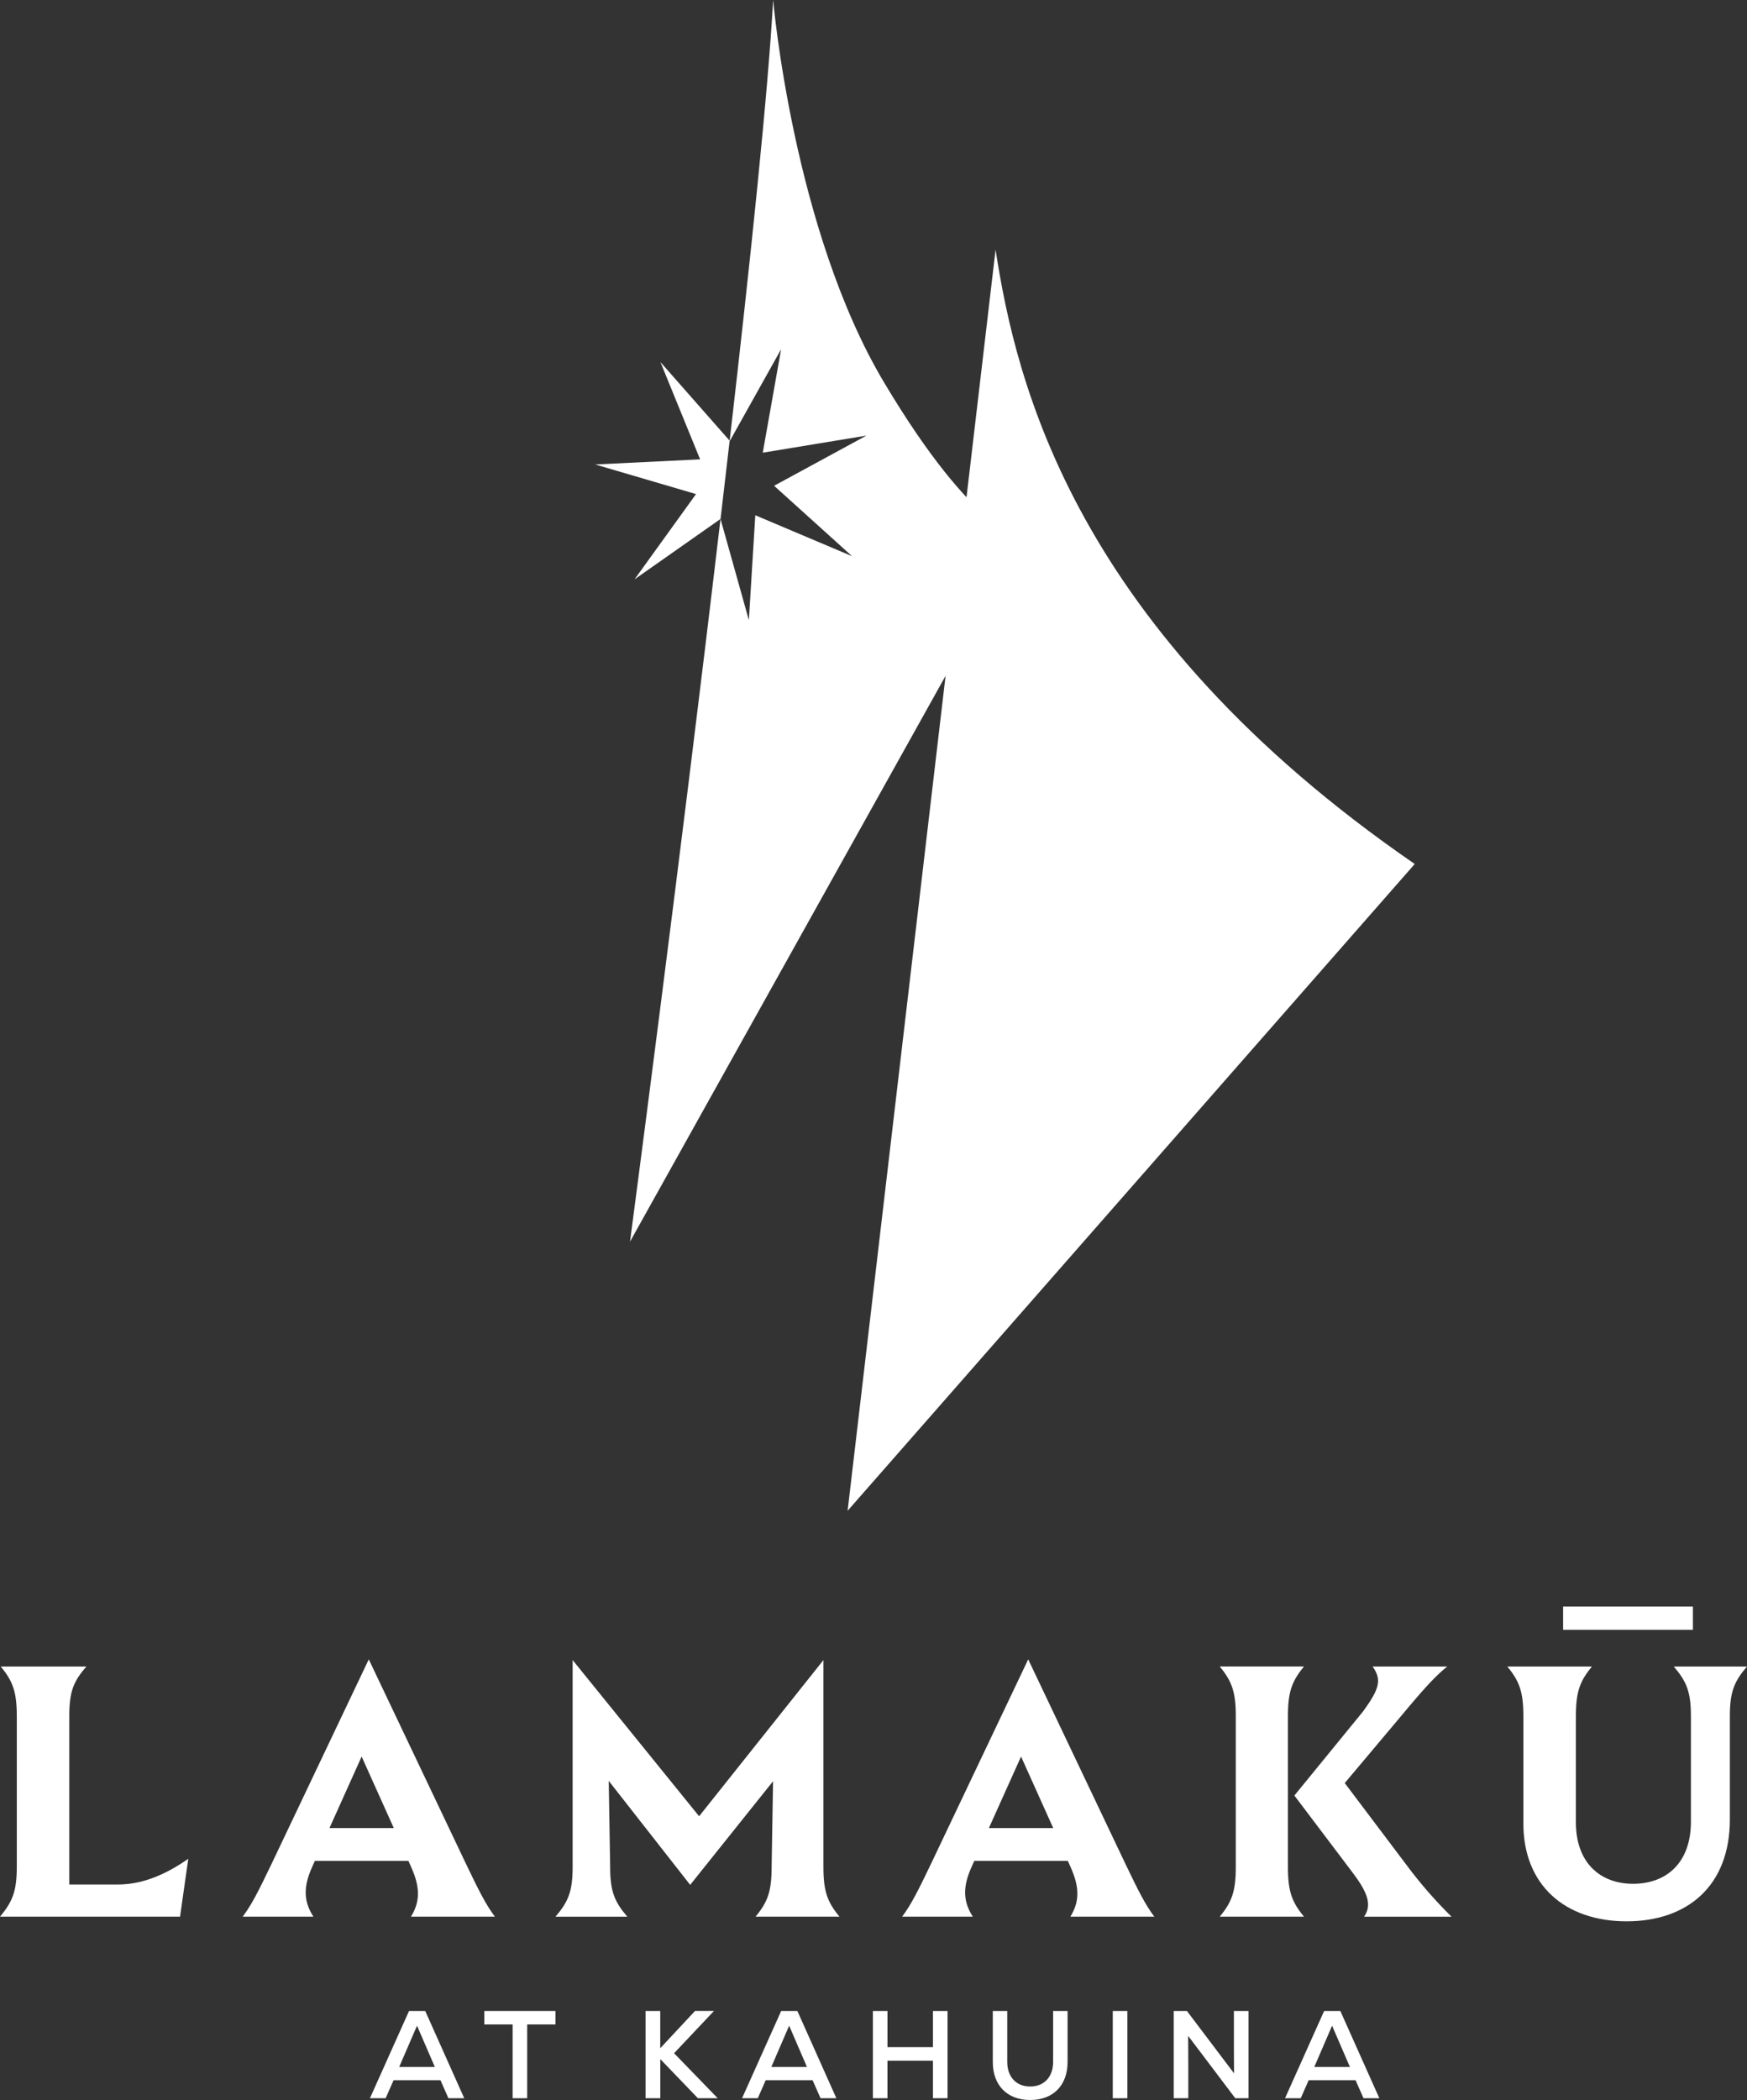 <?xml version="1.0" encoding="UTF-8"?>
<svg xmlns="http://www.w3.org/2000/svg" xmlns:xlink="http://www.w3.org/1999/xlink" width="283.472" height="340.619" viewBox="0 0 283.472 340.619">
  <rect x="0" y="0" width="283.472" height="340.619" fill="#333333" stroke="none"/>
  <defs>
    <style>
      .cls-1 {
        fill: #fff;
      }

      .cls-2 {
        clip-path: url(#clip-path);
      }
    </style>
    <clipPath id="clip-path">
      <rect id="Rectangle_147894" data-name="Rectangle 147894" class="cls-1" width="283.472" height="340.619"></rect>
    </clipPath>
  </defs>
  <g id="Group_4886" data-name="Group 4886" transform="translate(0 0)">
    <g id="Group_3497" data-name="Group 3497" class="cls-2" transform="translate(0 0)">
      <path id="Path_10197" data-name="Path 10197" class="cls-1" d="M2.725,233.032V208.57c0-3.942-.639-5.681-2.61-8.058H14.028c-2.143,2.435-2.782,4.116-2.782,8.058v27.3h7.884c3.768,0,7.534-1.449,11.42-4.172l-1.335,9.391H0c2.028-2.435,2.724-4.116,2.724-8.057" transform="translate(0 69.796)"></path>
      <path id="Path_10198" data-name="Path 10198" class="cls-1" d="M40.686,241.388H29.21c1.449-1.913,2.607-4.232,4.694-8.579l15.767-33.158,15.767,33.158c2.087,4.348,3.246,6.666,4.7,8.579H56.512c1.507-2.435,1.507-4.753.058-8l-.464-1.043H40.918l-.464,1.043c-1.449,3.246-1.333,5.565.232,8m13.043-14.376-5.217-11.594-5.217,11.594Z" transform="translate(10.168 69.496)"></path>
      <path id="Path_10199" data-name="Path 10199" class="cls-1" d="M69.643,233.3V199.739L90.165,225.07l20.171-25.331V233.3c0,3.942.638,5.681,2.609,8.058H99.323c1.972-2.377,2.609-4.116,2.609-8.058l.232-13.912L88.715,236.2,75.5,219.331l.232,13.97c0,3.942.694,5.623,2.781,8.058H66.862c2.085-2.435,2.781-4.116,2.781-8.058" transform="translate(23.274 69.527)"></path>
      <path id="Path_10200" data-name="Path 10200" class="cls-1" d="M120.057,241.388H108.581c1.449-1.913,2.607-4.232,4.694-8.579l15.767-33.158,15.767,33.158c2.085,4.348,3.246,6.666,4.7,8.579H135.882c1.507-2.435,1.507-4.753.058-8l-.464-1.043H120.289l-.464,1.043c-1.449,3.246-1.333,5.565.232,8M133.1,227.012l-5.217-11.594-5.217,11.594Z" transform="translate(37.796 69.496)"></path>
      <path id="Path_10201" data-name="Path 10201" class="cls-1" d="M149.418,233.031V208.569c0-3.942-.638-5.681-2.609-8.058h13.68c-1.972,2.377-2.609,4.116-2.609,8.058v24.462c0,3.942.636,5.681,2.609,8.058h-13.68c1.971-2.377,2.609-4.116,2.609-8.058m18.84.754-9.333-12.347,11.13-13.622c2.609-3.594,3.129-5.1,1.565-7.3h12.114c-2.317,1.855-4.462,4.407-8.056,8.7l-8.579,10.2,10.492,13.912a73.221,73.221,0,0,0,6.839,7.768h-14.2c1.274-1.855.7-3.826-1.971-7.3" transform="translate(51.103 69.796)"></path>
      <path id="Path_10202" data-name="Path 10202" class="cls-1" d="M184.033,225.96V208.57c0-3.942-.638-5.681-2.609-8.058h13.738c-1.971,2.377-2.609,4.116-2.609,8.058v17.216c0,6.607,4,9.97,9.275,9.97,5.333,0,9.391-3.306,9.391-10.086v-17.1c0-3.942-.7-5.623-2.782-8.058H220.32c-2.087,2.435-2.782,4.116-2.782,8.058v16.751c0,10.782-6.9,16.521-16.753,16.521-9.912,0-16.753-5.8-16.753-15.882" transform="translate(63.152 69.796)"></path>
      <rect id="Rectangle_147892" data-name="Rectangle 147892" class="cls-1" width="21.059" height="3.768" transform="translate(253.634 260.583)"></rect>
      <path id="Path_10203" data-name="Path 10203" class="cls-1" d="M55.969,253.181h-7.6l-1.294,2.932H44.525l6.348-14.155H53.5l6.329,14.155H57.263Zm-6.693-2.143h5.783l-2.892-6.693Z" transform="translate(15.499 84.223)"></path>
      <path id="Path_10204" data-name="Path 10204" class="cls-1" d="M69.839,244.142H65.251v11.971H62.885V244.142h-4.59v-2.184H69.839Z" transform="translate(20.292 84.223)"></path>
      <path id="Path_10205" data-name="Path 10205" class="cls-1" d="M86.2,256.113l-6.107-6.349v6.349H77.7V241.958h2.386V248l5.642-6.046h3.074l-6.471,6.855,7.077,7.3Z" transform="translate(27.048 84.223)"></path>
      <path id="Path_10206" data-name="Path 10206" class="cls-1" d="M100.76,253.181h-7.6l-1.294,2.932H89.316l6.348-14.155h2.629l6.329,14.155h-2.568Zm-6.693-2.143H99.85l-2.892-6.693Z" transform="translate(31.09 84.223)"></path>
      <path id="Path_10207" data-name="Path 10207" class="cls-1" d="M117.177,241.958v14.155h-2.366v-6.087h-7.379v6.087h-2.366V241.958h2.366v5.866h7.379v-5.866Z" transform="translate(36.572 84.223)"></path>
      <path id="Path_10208" data-name="Path 10208" class="cls-1" d="M119.5,250.249v-8.291h2.344v8.25c0,2.447,1.456,4,3.721,4s3.722-1.556,3.722-4v-8.25h2.344v8.291c0,3.781-2.344,6.147-6.066,6.147s-6.065-2.366-6.065-6.147" transform="translate(41.595 84.223)"></path>
      <rect id="Rectangle_147893" data-name="Rectangle 147893" class="cls-1" width="2.366" height="14.155" transform="translate(180.562 326.181)"></rect>
      <path id="Path_10209" data-name="Path 10209" class="cls-1" d="M153.407,241.958v14.155h-2.145L143.62,246l.02,4.509v5.6h-2.366V241.958h2.143l7.644,10.111-.022-4.226v-5.884Z" transform="translate(49.176 84.223)"></path>
      <path id="Path_10210" data-name="Path 10210" class="cls-1" d="M166.114,253.181h-7.6l-1.294,2.932H154.67l6.348-14.155h2.629l6.329,14.155h-2.568Zm-6.693-2.143H165.2l-2.892-6.693Z" transform="translate(53.839 84.223)"></path>
      <path id="Path_10211" data-name="Path 10211" class="cls-1" d="M102.022,234.593l92.021-104.908C138.787,91.645,129.371,51.72,126.03,30.039c-.008.065-24.008,204.554-24.008,204.554" transform="translate(35.513 10.456)"></path>
      <path id="Path_10212" data-name="Path 10212" class="cls-1" d="M139.495,87.287c0-.169-7.607-.4-22.423-25.225S99.056-.028,99.055,0c-.8,14.631-3.63,41.769-7.055,71.486l.028.034,8.32-14.875L97.371,73.426l16.817-2.769L99.21,78.792l12.65,11.422-15.7-6.639-1.043,17.012-4.6-16.412h0C83.859,140.722,75.831,201.4,75.831,201.4Z" transform="translate(26.396 0)"></path>
      <path id="Path_10213" data-name="Path 10213" class="cls-1" d="M82.224,43.564l6.441,15.779-17.022.83L88,64.976,78.03,78.8l13.949-9.791q.754-6.394,1.479-12.688Z" transform="translate(24.938 15.164)"></path>
    </g>
  </g>
</svg>
